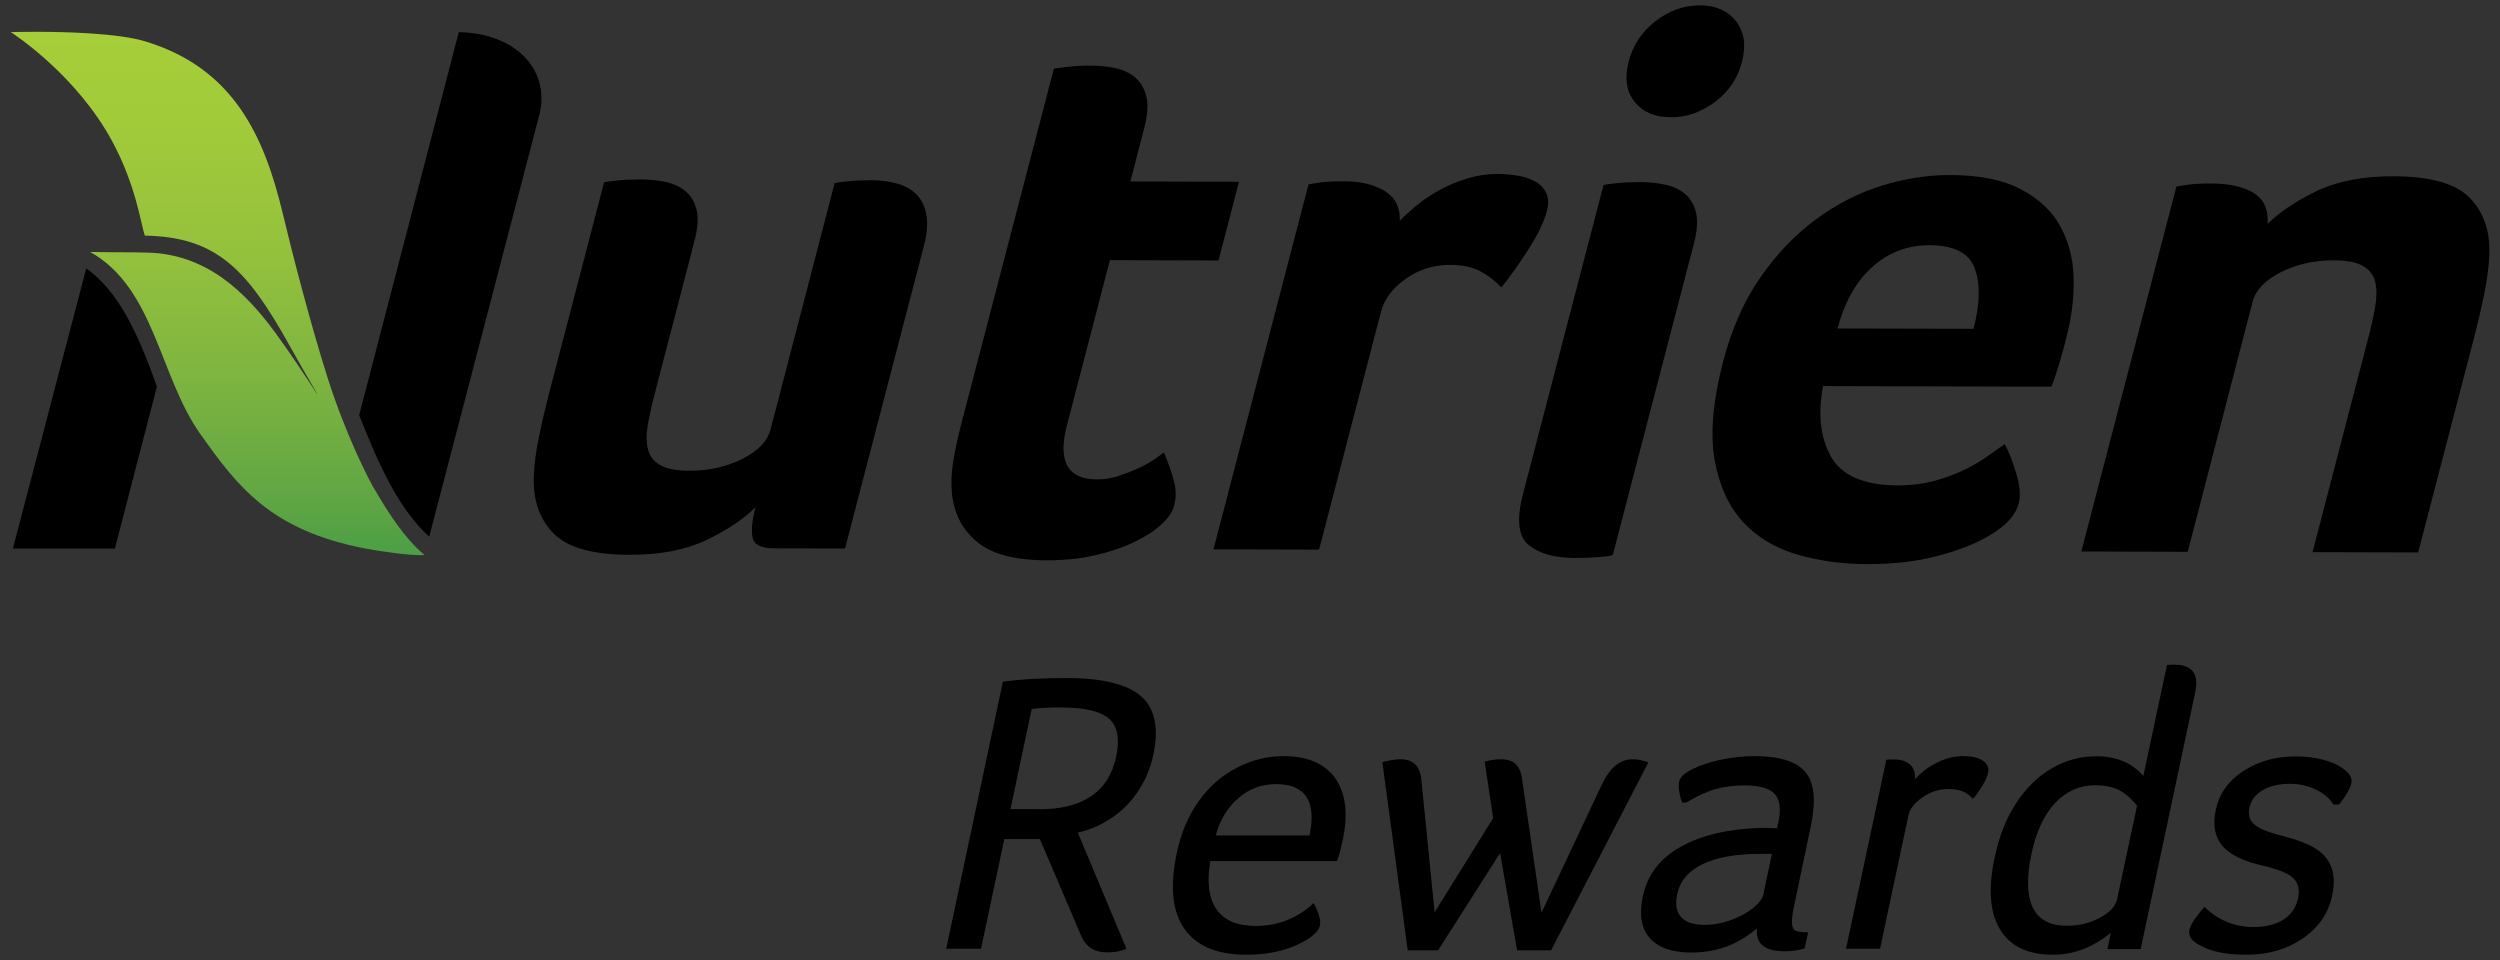 <?xml version="1.0" encoding="utf-8"?>
<!-- Generator: Adobe Illustrator 24.0.1, SVG Export Plug-In . SVG Version: 6.00 Build 0)  -->
<svg version="1.1" id="Layer_1" xmlns="http://www.w3.org/2000/svg" xmlns:xlink="http://www.w3.org/1999/xlink" x="0px" y="0px"
	 viewBox="0 0 158.84 61" style="enable-background:new 0 0 158.84 61;" xml:space="preserve">
<rect x="0" y="0" width="158.84" height="61" fill="#333333" stroke="none"/>
<style type="text/css">
	.st0{fill:#FFFFFF;}
</style>
<g>
	<path class="st0" d="M33.98,7.43c0.02-0.07,0.04-0.15,0.06-0.22L33.98,7.43z"/>
	<path d="M53.69,34.85l-4.49-0.01c-0.82,0-1.28-0.22-1.38-0.67c-0.1-0.44-0.04-1.09,0.18-1.94c-0.75,0.75-1.79,1.44-3.11,2.08
		c-1.32,0.63-2.96,0.95-4.93,0.94c-2.34-0.01-3.94-0.47-4.82-1.39c-0.88-0.92-1.29-2.13-1.22-3.64c0.03-0.75,0.14-1.57,0.32-2.45
		s0.38-1.75,0.6-2.6l3.54-13.58c0.07-0.03,0.35-0.07,0.82-0.12c0.47-0.05,0.97-0.07,1.5-0.07c0.52,0,1.04,0.05,1.54,0.15
		c0.5,0.1,0.93,0.29,1.28,0.57c0.35,0.28,0.6,0.67,0.73,1.18c0.13,0.51,0.09,1.17-0.12,1.99l-2.5,9.61
		c-0.2,0.75-0.35,1.43-0.46,2.04c-0.11,0.6-0.11,1.13-0.01,1.57c0.1,0.44,0.35,0.79,0.77,1.03c0.41,0.25,1.05,0.37,1.9,0.37
		c1.22,0,2.33-0.25,3.33-0.75c1-0.5,1.6-1.13,1.8-1.88l4.07-15.64c0.07-0.03,0.35-0.07,0.82-0.12c0.47-0.05,0.97-0.07,1.5-0.07
		c0.53,0,1.04,0.06,1.53,0.18c0.5,0.12,0.92,0.33,1.26,0.64c0.35,0.31,0.58,0.74,0.7,1.28c0.12,0.54,0.08,1.22-0.13,2.04
		L53.69,34.85z"/>
	<path d="M60.48,31.33c-0.06-0.65-0.03-1.34,0.09-2.06c0.12-0.72,0.28-1.44,0.46-2.16l5.93-22.75l0.77-0.1
		c0.24-0.03,0.49-0.06,0.76-0.07c0.27-0.02,0.53-0.02,0.8-0.02c0.53,0,1.04,0.05,1.54,0.15c0.5,0.1,0.93,0.3,1.28,0.59
		c0.35,0.3,0.59,0.7,0.72,1.2c0.13,0.51,0.09,1.17-0.12,1.99l-0.89,3.43l6.9,0.02l-1.3,5l-6.9-0.02l-2.73,10.49
		c-0.6,2.29,0.04,3.44,1.92,3.44c0.46,0,0.91-0.07,1.36-0.22c0.45-0.15,0.87-0.31,1.26-0.49c0.39-0.18,0.73-0.37,1.01-0.56
		c0.28-0.2,0.48-0.34,0.61-0.44c0.31,0.72,0.52,1.34,0.65,1.87c0.13,0.52,0.13,1.01,0.01,1.47c-0.11,0.43-0.39,0.84-0.84,1.25
		c-0.45,0.41-1.03,0.78-1.75,1.12c-0.71,0.34-1.54,0.62-2.49,0.83c-0.94,0.21-1.94,0.31-2.99,0.31c-2.07,0-3.56-0.4-4.48-1.19
		C61.13,33.64,60.61,32.61,60.48,31.33"/>
</g>
<g>
	<path d="M88.94,14.03c0.27-0.29,0.63-0.62,1.07-0.98c0.44-0.36,0.93-0.68,1.46-0.98c0.54-0.29,1.12-0.54,1.75-0.73
		c0.63-0.19,1.27-0.29,1.93-0.29c0.39,0,0.8,0.04,1.23,0.1c0.43,0.07,0.81,0.19,1.14,0.37c0.33,0.18,0.57,0.43,0.72,0.74
		c0.15,0.31,0.16,0.7,0.04,1.15c-0.18,0.69-0.57,1.5-1.18,2.45c-0.61,0.95-1.18,1.75-1.71,2.4c-0.44-0.46-0.91-0.81-1.4-1.06
		c-0.5-0.25-1.12-0.37-1.88-0.37c-1.02,0-1.95,0.29-2.79,0.88c-0.84,0.59-1.37,1.29-1.58,2.11l-3.93,15.1l-6.71-0.02l6.04-23.19
		l0.62-0.1c0.21-0.03,0.44-0.06,0.71-0.07c0.27-0.02,0.58-0.02,0.94-0.02c1.05,0,1.91,0.21,2.58,0.62
		C88.65,12.55,88.97,13.18,88.94,14.03"/>
	<path d="M102.47,35.26c-0.15,0.06-0.46,0.11-0.93,0.14c-0.47,0.03-0.97,0.05-1.49,0.05c-1.28,0-2.26-0.28-2.92-0.82
		c-0.67-0.54-0.79-1.63-0.36-3.26l5.11-19.61c0.07-0.03,0.35-0.07,0.82-0.12c0.47-0.05,0.97-0.07,1.5-0.07
		c0.53,0,1.04,0.05,1.54,0.15c0.5,0.1,0.93,0.29,1.28,0.57c0.35,0.28,0.6,0.67,0.73,1.18c0.13,0.51,0.09,1.17-0.12,1.99
		L102.47,35.26z M110.68,3.93c-0.27,1.05-0.85,1.9-1.72,2.55c-0.88,0.65-1.81,0.98-2.8,0.97c-1.02,0-1.79-0.33-2.31-0.99
		c-0.52-0.65-0.64-1.51-0.37-2.55c0.27-1.05,0.84-1.9,1.71-2.57c0.86-0.67,1.81-1,2.83-1c0.99,0,1.75,0.34,2.28,1.01
		C110.82,2.02,110.95,2.88,110.68,3.93"/>
	<path d="M120.57,30.84c0.82,0,1.57-0.09,2.24-0.26c0.67-0.18,1.29-0.4,1.85-0.66c0.56-0.26,1.06-0.54,1.5-0.85
		c0.44-0.31,0.85-0.59,1.21-0.86c0.27,0.49,0.51,1.12,0.74,1.89c0.23,0.77,0.28,1.4,0.15,1.89c-0.19,0.72-0.77,1.37-1.74,1.96
		c-0.83,0.52-1.92,0.97-3.29,1.34c-1.36,0.37-2.9,0.56-4.61,0.55c-1.55,0-3.01-0.2-4.41-0.6c-1.39-0.4-2.55-1.09-3.46-2.07
		c-0.91-0.98-1.51-2.3-1.81-3.95c-0.29-1.65-0.11-3.74,0.54-6.25c0.54-2.06,1.32-3.83,2.35-5.32c1.03-1.49,2.2-2.72,3.53-3.7
		c1.32-0.98,2.72-1.69,4.19-2.15c1.47-0.45,2.91-0.68,4.32-0.68c1.84,0,3.33,0.29,4.46,0.87c1.13,0.58,1.98,1.35,2.53,2.31
		c0.55,0.97,0.85,2.07,0.89,3.31s-0.12,2.55-0.48,3.92c-0.05,0.2-0.11,0.43-0.18,0.69c-0.07,0.26-0.15,0.54-0.24,0.83
		c-0.09,0.29-0.18,0.58-0.27,0.86c-0.09,0.28-0.17,0.5-0.25,0.66l-14.5-0.04c-0.34,1.8-0.17,3.3,0.51,4.49
		C117.03,30.23,118.44,30.83,120.57,30.84 M125.39,20.89c0.41-1.57,0.44-2.85,0.08-3.83c-0.35-0.98-1.32-1.48-2.9-1.48
		c-1.38,0-2.59,0.46-3.62,1.39c-1.03,0.93-1.76,2.23-2.2,3.9L125.39,20.89z"/>
</g>
<g>
	<path d="M139,35.06l-6.76-0.02l6.04-23.19l0.62-0.1c0.21-0.03,0.44-0.06,0.71-0.07c0.27-0.02,0.58-0.02,0.94-0.02
		c1.05,0,1.92,0.19,2.59,0.57c0.67,0.38,0.99,1.04,0.94,1.99c0.76-0.75,1.79-1.44,3.11-2.08c1.32-0.63,2.96-0.95,4.93-0.94
		c2.33,0.01,3.94,0.47,4.82,1.39c0.88,0.92,1.29,2.13,1.22,3.63c-0.03,0.75-0.14,1.57-0.32,2.45c-0.18,0.88-0.38,1.75-0.6,2.6
		l-3.6,13.83l-6.71-0.02l3.52-13.53c0.19-0.72,0.34-1.39,0.45-2.01s0.12-1.15,0.02-1.6c-0.1-0.44-0.36-0.79-0.77-1.03
		c-0.41-0.25-1.05-0.37-1.9-0.37c-1.22,0-2.33,0.25-3.33,0.75c-1,0.51-1.6,1.13-1.8,1.89L139,35.06z"/>
</g>
<g>
	<defs>
		<path id="SVGID_1_" d="M0.7,2.04v0.01c0.28,0.18,4.18,2.76,6.43,6.93c1.49,2.75,1.81,5.19,2.07,5.99
			c4.58,0.08,6.51,2.17,9.16,6.92c0.58,1.04,1.19,2.1,1.78,3.11c0,0,0,0.01,0,0.01c-0.01,0-0.01,0-0.01,0
			c-0.83-1.28-1.79-2.71-2.63-3.86c-1.9-2.59-4.37-5.01-8.13-5.1c-0.88-0.02-1.14-0.02-1.48-0.02c-0.36,0-0.79,0-2.16-0.02
			c4.08,2.27,4.4,7.89,6.98,11.54c2.38,3.36,4.47,6.14,10.49,7.3c0.85,0.16,2.84,0.47,3.78,0.42c-1.25-1.05-2.22-2.52-3.31-4.4
			c-0.3-0.55-1.68-3.18-2.86-6.88c-1.15-3.63-2.29-8.1-2.85-10.45C16.8,8.73,14.89,4.33,9.2,2.62c-1.71-0.51-4.98-0.6-6.94-0.6
			C1.4,2.02,0.8,2.04,0.7,2.04"/>
	</defs>
	<linearGradient id="SVGID_2_" gradientUnits="userSpaceOnUse" x1="13.835" y1="35.28" x2="13.835" y2="2.019">
		<stop  offset="0" style="stop-color:#4C9E45"/>
		<stop  offset="0.092" style="stop-color:#5DA544"/>
		<stop  offset="0.337" style="stop-color:#7EB440"/>
		<stop  offset="0.575" style="stop-color:#94C13D"/>
		<stop  offset="0.8" style="stop-color:#A1CA3A"/>
		<stop  offset="1" style="stop-color:#A6CE39"/>
	</linearGradient>
	<use xlink:href="#SVGID_1_"  style="overflow:visible;fill:url(#SVGID_2_);"/>
	<clipPath id="SVGID_3_">
		<use xlink:href="#SVGID_1_"  style="overflow:visible;"/>
	</clipPath>
</g>
<g>
	<path d="M29.15,2.04l-6.33,24.34c1.29,3.25,2.51,5.94,4.45,7.72l6.96-26.66l0.06-0.22c0.07-0.32,0.11-0.64,0.11-0.96
		C34.4,3.73,32.11,2.09,29.15,2.04"/>
	<path d="M5.48,17.05l-4.66,17.8h6.48l2.67-10.29C8.76,21.15,7.54,18.53,5.48,17.05"/>
</g>
<g>
	<path d="M63.72,43.31c1.08-0.15,2.43-0.23,4.05-0.23c2.27,0,3.85,0.39,4.73,1.16c0.88,0.77,1.14,2.01,0.78,3.7
		c-0.18,0.87-0.51,1.64-0.97,2.33c-0.46,0.69-1.02,1.26-1.69,1.7c-0.66,0.45-1.38,0.76-2.14,0.93l3.09,7.38
		c-0.32,0.15-0.74,0.23-1.25,0.23c-0.76,0-1.3-0.33-1.6-0.99l-2.65-6.21h-2.26l-1.48,6.97h-2.21L63.72,43.31z M66.01,51.42
		c2.8,0,4.44-1.12,4.91-3.36c0.23-1.1,0.09-1.9-0.44-2.38c-0.52-0.48-1.55-0.73-3.08-0.73c-0.8,0-1.42,0.03-1.85,0.1l-1.35,6.36
		H66.01z"/>
	<path d="M76.9,54.71c-0.23,1.32-0.1,2.34,0.38,3.05c0.48,0.71,1.32,1.07,2.51,1.07c1.41,0,2.63-0.48,3.67-1.45
		c0.15,0.25,0.26,0.51,0.34,0.78c0.08,0.26,0.1,0.47,0.07,0.62c-0.06,0.29-0.31,0.58-0.74,0.86c-1.06,0.68-2.37,1.02-3.93,1.02
		c-1.87,0-3.18-0.55-3.95-1.65c-0.77-1.1-0.93-2.71-0.48-4.81c0.27-1.29,0.74-2.39,1.4-3.31c0.66-0.92,1.46-1.62,2.41-2.11
		c0.94-0.49,1.93-0.74,2.97-0.74c1.03,0,1.87,0.22,2.51,0.65c0.64,0.43,1.06,1.05,1.28,1.84c0.21,0.8,0.21,1.71-0.01,2.75
		c-0.14,0.66-0.27,1.14-0.38,1.43H76.9z M83.2,53.08c0.46-2.17-0.25-3.26-2.13-3.26c-0.9,0-1.69,0.29-2.38,0.88
		c-0.68,0.58-1.17,1.38-1.45,2.38H83.2z"/>
	<path d="M87.83,48.42c0.47-0.12,0.85-0.18,1.16-0.18c0.8,0,1.24,0.44,1.32,1.32l0.84,8.4l3.72-5.98l-0.54-3.59
		c0.36-0.1,0.71-0.15,1.05-0.15c0.78,0,1.22,0.41,1.32,1.22l1.24,8.53l3.8-8.07c0.28-0.59,0.58-1.02,0.9-1.28
		c0.32-0.26,0.68-0.4,1.09-0.4c0.32,0,0.66,0.07,1,0.2l-6.18,11.94h-2.16l-1.08-6.18l-3.94,6.18h-1.93L87.83,48.42z"/>
	<path d="M106.88,50.99c-0.09-0.22-0.15-0.46-0.19-0.71c-0.04-0.25-0.04-0.46-0.01-0.61c0.06-0.29,0.35-0.56,0.86-0.81
		c0.51-0.25,1.13-0.45,1.84-0.6c0.72-0.14,1.42-0.22,2.09-0.22c1.59,0,2.68,0.34,3.24,1.02c0.57,0.68,0.68,1.82,0.34,3.44L114,57.51
		c-0.1,0.47-0.15,0.84-0.15,1.08c0,0.25,0.06,0.42,0.18,0.51s0.41,0.14,0.85,0.14l-0.22,1.02c-0.38,0.12-0.81,0.18-1.28,0.18
		c-1.26,0-1.84-0.48-1.75-1.45c-0.66,0.54-1.32,0.93-1.99,1.17c-0.67,0.24-1.4,0.36-2.2,0.36c-1.2,0-2.08-0.31-2.62-0.92
		c-0.54-0.61-0.69-1.49-0.44-2.65c0.29-1.36,1.08-2.41,2.39-3.14c1.3-0.74,3-1.14,5.08-1.21c0.51,0,0.86,0.01,1.06,0.03l0.08-0.38
		c0.18-0.85,0.1-1.45-0.24-1.81c-0.34-0.36-0.98-0.54-1.91-0.54c-0.66,0-1.28,0.08-1.85,0.24c-0.57,0.16-1.19,0.45-1.85,0.85H106.88
		z M112.58,54.25h-0.74c-1.54,0-2.76,0.22-3.66,0.65c-0.9,0.43-1.44,1.07-1.62,1.92c-0.13,0.63-0.05,1.11,0.24,1.44
		c0.29,0.33,0.8,0.5,1.51,0.5c0.56,0,1.12-0.1,1.68-0.31c0.56-0.2,1.03-0.46,1.4-0.76c0.37-0.31,0.58-0.58,0.64-0.84L112.58,54.25z"
		/>
	<path d="M119.85,48.27c0.19-0.02,0.34-0.02,0.46-0.02c0.46,0,0.81,0.11,1.05,0.33c0.24,0.22,0.34,0.54,0.31,0.94
		c0.38-0.44,0.85-0.8,1.4-1.07c0.55-0.27,1.1-0.41,1.64-0.41c0.54,0,0.96,0.09,1.26,0.28c0.3,0.19,0.41,0.45,0.34,0.79
		c-0.05,0.22-0.16,0.49-0.35,0.8c-0.19,0.31-0.39,0.6-0.61,0.85c-0.19-0.22-0.41-0.38-0.65-0.48c-0.24-0.1-0.54-0.15-0.9-0.15
		c-0.58,0-1.12,0.17-1.64,0.52c-0.51,0.35-0.82,0.74-0.91,1.18l-1.8,8.45h-2.16L119.85,48.27z"/>
	<path d="M134.11,59.26c-1.13,0.93-2.35,1.4-3.66,1.4c-1.6,0-2.72-0.53-3.37-1.6c-0.66-1.07-0.77-2.6-0.35-4.58
		c0.29-1.36,0.75-2.52,1.38-3.47c0.63-0.96,1.38-1.69,2.26-2.2c0.88-0.51,1.82-0.76,2.82-0.76c1.27,0,2.27,0.42,2.99,1.25l1.5-7.05
		c0.16-0.02,0.31-0.02,0.46-0.02c1.14,0,1.58,0.58,1.34,1.73l-3.47,16.34h-2.11L134.11,59.26z M135.78,51.19
		c-0.42-0.51-0.83-0.85-1.23-1.03c-0.4-0.18-0.88-0.27-1.42-0.27c-1,0-1.85,0.38-2.56,1.13c-0.7,0.76-1.2,1.82-1.49,3.19
		c-0.65,3.07,0.1,4.61,2.25,4.61c0.76,0,1.46-0.17,2.09-0.51c0.63-0.34,0.99-0.73,1.09-1.17L135.78,51.19z"/>
	<path d="M148.26,51.12c-0.24-0.39-0.61-0.71-1.12-0.95c-0.51-0.25-1.05-0.37-1.63-0.37c-0.7,0-1.27,0.13-1.74,0.4
		c-0.46,0.26-0.75,0.64-0.85,1.13c-0.06,0.27-0.04,0.51,0.06,0.73c0.1,0.21,0.3,0.4,0.61,0.56c0.3,0.16,0.79,0.33,1.47,0.5
		c0.93,0.24,1.64,0.52,2.13,0.84c0.48,0.32,0.8,0.73,0.96,1.21c0.16,0.48,0.17,1.06,0.03,1.72c-0.24,1.14-0.87,2.05-1.88,2.74
		c-1.01,0.69-2.2,1.03-3.58,1.03c-1.14,0-2.04-0.16-2.7-0.48c-0.7-0.3-1-0.66-0.92-1.07c0.04-0.17,0.12-0.36,0.25-0.57
		c0.13-0.21,0.37-0.52,0.71-0.93c0.39,0.41,0.86,0.72,1.4,0.95c0.55,0.23,1.11,0.34,1.71,0.34c0.78,0,1.42-0.16,1.91-0.47
		c0.49-0.31,0.8-0.77,0.93-1.36c0.11-0.53,0.02-0.95-0.29-1.26c-0.31-0.31-0.95-0.58-1.92-0.8c-1.28-0.29-2.15-0.72-2.62-1.29
		c-0.46-0.57-0.6-1.32-0.4-2.25c0.22-1.04,0.8-1.86,1.75-2.48c0.95-0.62,2.05-0.93,3.3-0.93c0.61,0,1.17,0.06,1.69,0.19
		c0.52,0.13,0.92,0.29,1.22,0.5c0.51,0.32,0.73,0.65,0.66,0.99c-0.08,0.36-0.33,0.81-0.78,1.37L148.26,51.12z"/>
</g>
</svg>
